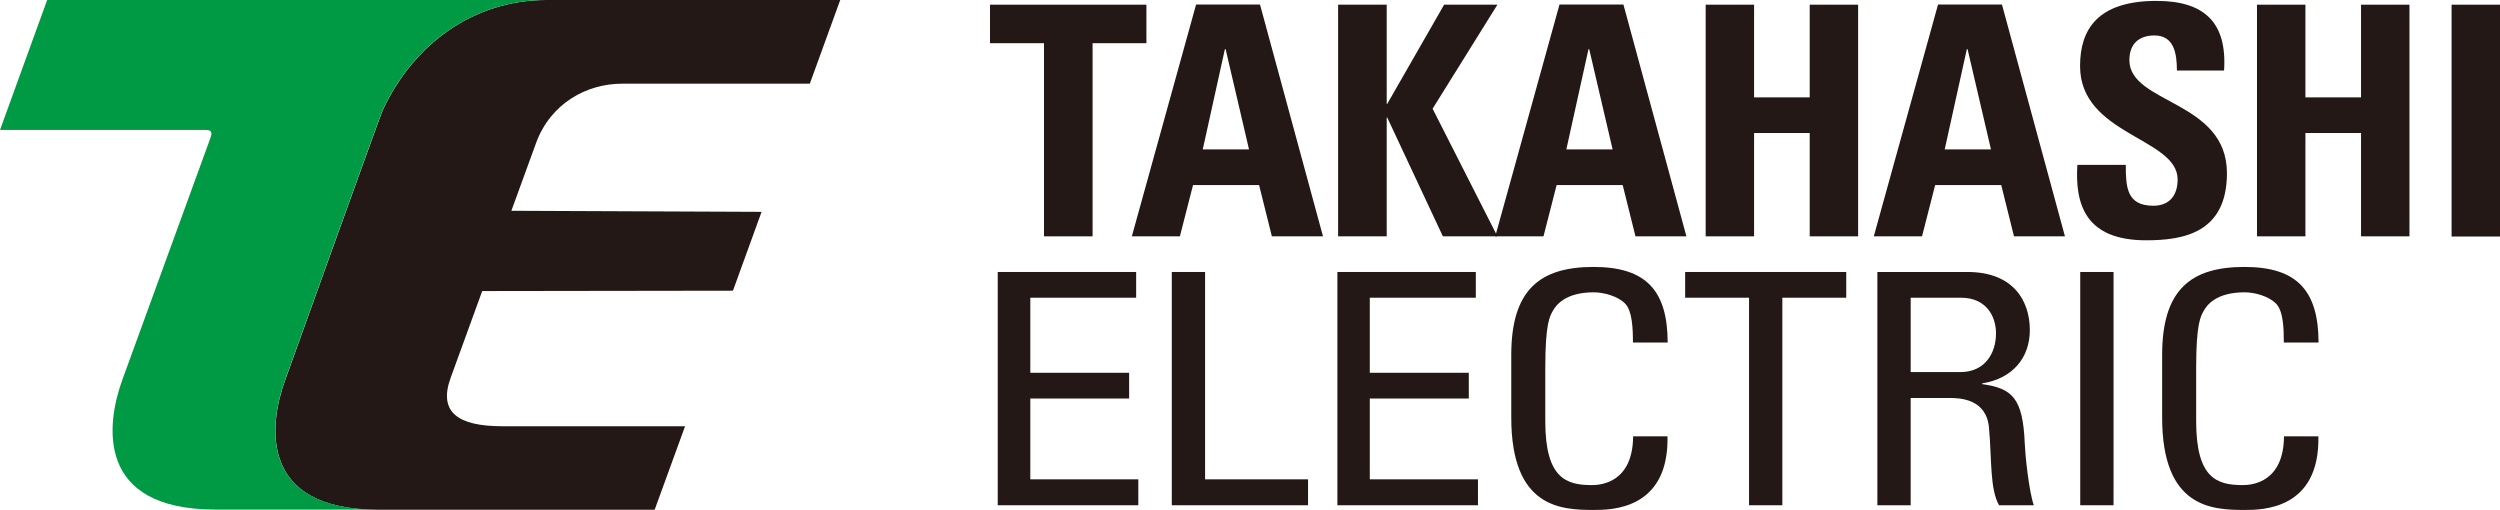 <?xml version="1.0" encoding="UTF-8"?><svg id="_レイヤー_1" xmlns="http://www.w3.org/2000/svg" viewBox="0 0 138.89 28.33"><defs><style>.cls-1{fill:#009a45;}.cls-2{fill:#231815;}</style></defs><path class="cls-2" d="M34.55,4.65h10.44l1.69-4.65h-16.32c-4.04,0-7.39,2.44-9.1,6.13-.13.28-4.91,13.59-5.41,14.97-.91,2.49-1.49,7.22,5.16,7.22h15.36l1.69-4.64h-10.16c-2.43,0-3.57-.76-2.86-2.7.4-1.11,1.75-4.81,1.75-4.81l13.93-.02,1.59-4.38-13.9-.06s1.04-2.86,1.37-3.76c.81-2.22,2.83-3.3,4.77-3.3Z"/><path class="cls-1" d="M15.84,21.1c.5-1.38,5.28-14.69,5.41-14.97,1.71-3.69,5.06-6.13,9.1-6.13H2.62L0,7.22h11.45c.29,0,.35.13.25.42-.11.29-4.4,12.07-4.9,13.45-.91,2.49-1.49,7.22,5.16,7.22h9.05c-6.66,0-6.08-4.73-5.16-7.22Z"/><polygon class="cls-2" points="63.69 .26 63.69 2.4 60.7 2.4 60.7 13.13 58 13.13 58 2.4 55 2.4 55 .26 63.69 .26"/><path class="cls-2" d="M69.39,8.3h-2.57l1.23-5.57h.04l1.3,5.57ZM65.55,13.13l.73-2.85h3.67l.71,2.85h2.84l-3.5-12.88h-3.55l-3.57,12.88h2.66Z"/><polygon class="cls-2" points="80.23 .26 83.19 .26 79.59 6.04 83.19 13.13 80.16 13.13 77.07 6.53 77.04 6.53 77.04 13.13 74.34 13.13 74.34 .26 77.04 .26 77.04 5.77 77.07 5.77 80.23 .26"/><path class="cls-2" d="M89.59,8.3h-2.57l1.23-5.57h.04l1.3,5.57ZM85.75,13.13l.73-2.85h3.67l.71,2.85h2.83l-3.5-12.88h-3.55l-3.57,12.88h2.66Z"/><polygon class="cls-2" points="100.54 5.41 100.54 .26 103.23 .26 103.23 13.13 100.54 13.13 100.54 7.39 97.45 7.39 97.45 13.13 94.76 13.13 94.76 .26 97.45 .26 97.45 5.41 100.54 5.41"/><path class="cls-2" d="M110.61,8.3h-2.57l1.23-5.57h.04l1.3,5.57ZM106.78,13.13l.73-2.85h3.67l.71,2.85h2.83l-3.5-12.88h-3.55l-3.57,12.88h2.66Z"/><path class="cls-2" d="M119.23,13.35c-3.34,0-3.96-1.96-3.82-4.19h2.69c0,1.23.05,2.27,1.53,2.27.91,0,1.35-.59,1.35-1.46,0-2.32-5.42-2.46-5.42-6.3,0-2.02.96-3.62,4.25-3.62,2.62,0,3.93,1.17,3.75,3.87h-2.62c0-.96-.16-1.95-1.25-1.95-.87,0-1.39.48-1.39,1.37,0,2.44,5.42,2.23,5.42,6.28,0,3.34-2.45,3.73-4.5,3.73Z"/><polygon class="cls-2" points="131.17 5.41 131.17 .26 133.86 .26 133.86 13.13 131.17 13.13 131.17 7.39 128.08 7.39 128.08 13.13 125.39 13.13 125.39 .26 128.08 .26 128.08 5.41 131.17 5.41"/><rect class="cls-2" x="136.2" y=".26" width="2.69" height="12.88"/><polygon class="cls-2" points="55.43 28.07 55.43 15.11 63.12 15.11 63.12 16.54 57.24 16.54 57.24 20.71 62.73 20.71 62.73 22.14 57.24 22.14 57.24 26.63 63.24 26.63 63.24 28.07 55.43 28.07"/><polygon class="cls-2" points="74.3 28.07 74.3 15.11 81.99 15.11 81.99 16.54 76.1 16.54 76.1 20.71 81.6 20.71 81.6 22.14 76.1 22.14 76.1 26.63 82.11 26.63 82.11 28.07 74.3 28.07"/><polygon class="cls-2" points="65.1 28.07 65.1 15.11 66.95 15.11 66.95 26.63 72.67 26.63 72.67 28.07 65.1 28.07"/><path class="cls-2" d="M90.72,19.04c0-.81-.04-1.76-.43-2.17-.4-.41-1.17-.63-1.75-.63-1.58,0-2.1.72-2.27,1.03-.17.3-.42.71-.42,3.14v2.99c0,3.18,1.17,3.55,2.59,3.55.56,0,2.27-.18,2.29-2.71h1.91c.08,4.09-3.15,4.09-4.1,4.09-1.81,0-4.58-.11-4.58-5.13v-3.49c0-3.64,1.62-4.88,4.57-4.88s4.11,1.34,4.12,4.2h-1.93Z"/><path class="cls-2" d="M126.88,19.04c0-.81-.03-1.76-.43-2.17-.4-.41-1.17-.63-1.75-.63-1.59,0-2.1.72-2.27,1.03-.17.3-.42.71-.42,3.14v2.99c0,3.18,1.16,3.55,2.59,3.55.56,0,2.27-.18,2.29-2.71h1.91c.08,4.09-3.15,4.09-4.1,4.09-1.81,0-4.58-.11-4.58-5.13v-3.49c0-3.64,1.62-4.88,4.57-4.88s4.11,1.34,4.12,4.2h-1.93Z"/><polygon class="cls-2" points="102.57 15.11 102.57 16.54 99.02 16.54 99.02 28.07 97.17 28.07 97.17 16.54 93.62 16.54 93.62 15.11 102.57 15.11"/><path class="cls-2" d="M106.15,16.54h2.79c1.42,0,1.95,1.04,1.95,1.98,0,1.13-.64,2.15-1.97,2.15h-2.77v-4.13ZM108.31,22.11c.62,0,2.05.07,2.19,1.65.16,1.72.04,3.41.56,4.31h1.93c-.28-.81-.48-2.84-.5-3.39-.1-2.6-.71-3.1-2.37-3.34v-.04c1.71-.27,2.65-1.44,2.65-2.96,0-1.61-.9-3.23-3.47-3.23h-5v12.96h1.85v-5.96h2.17Z"/><rect class="cls-2" x="115.57" y="15.11" width="1.85" height="12.96"/></svg>